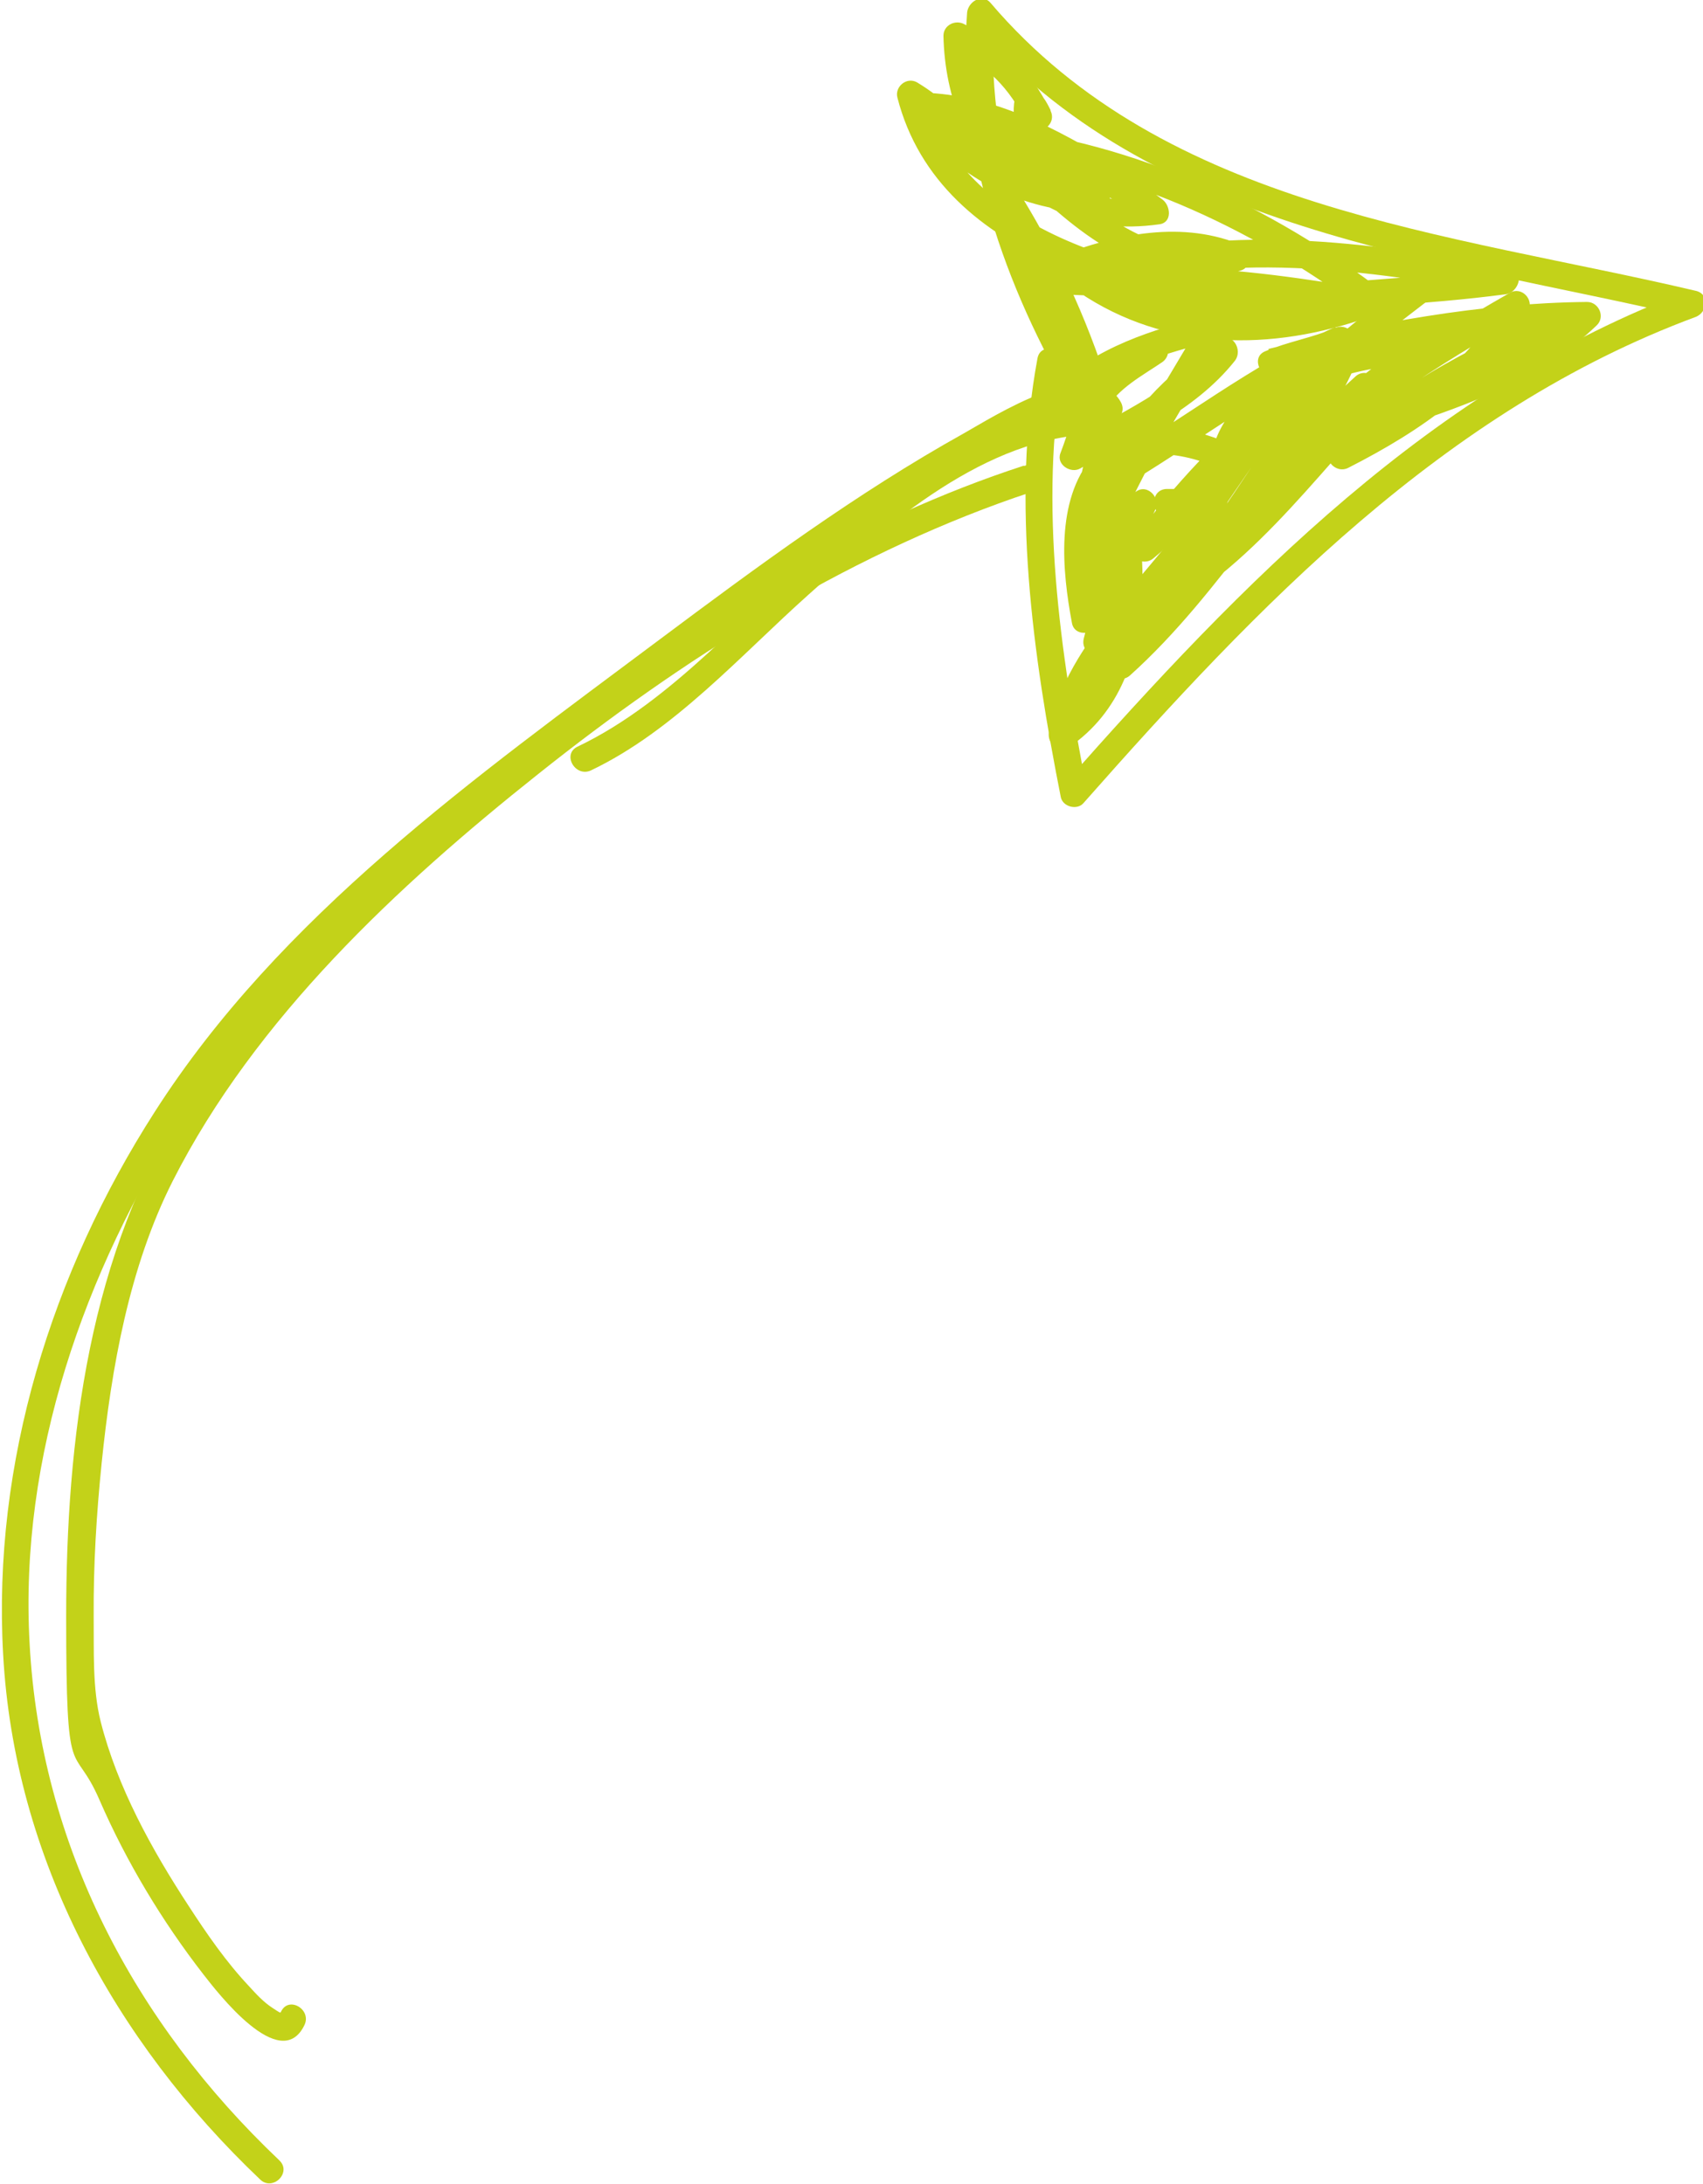 <?xml version="1.0" encoding="UTF-8"?>
<svg id="Ebene_1" data-name="Ebene 1" xmlns="http://www.w3.org/2000/svg" version="1.1" viewBox="0 0 489 627">
  <defs>
    <style>
      .cls-1 {
        fill: #c3d219;
        stroke-width: 0px;
      }
    </style>
  </defs>
  <path class="cls-1" d="M80.1,620.2c-41.6-39.5-68.5-90.5-71.6-148.3-3-53.8,15.7-106.7,44.4-151.6,17.4-27.1,38-47.5,62.2-68,28.4-24,57.7-46.9,87.6-69,8.2-6.1,104.5-78,112.4-64,2.5,4.4,9.2.5,6.7-3.9-8-14.2-36.6,4.3-45,9-30.7,17.1-59.4,38.3-87.5,59.3-52.8,39.5-108.9,79.3-144.9,135.6C14.9,365.3-2.2,420,.9,475c3.2,58.4,31.9,111,73.8,150.8,3.6,3.5,9.2-2,5.5-5.5Z"/>
  <path class="cls-1" d="M315.1,112c-19.3-32.8-32.5-70.1-29.6-108.5-2.2.9-4.4,1.8-6.7,2.8,51.4,60.3,133.7,67.7,206,84.7v-7.5c-73.6,27.4-128.3,84-179.2,141.6,2.2.6,4.4,1.2,6.5,1.7-7.6-38.9-14-82.4-6.7-121.8.9-4.9-6.6-7-7.5-2.1-7.6,40.9-1.3,85.5,6.7,126,.6,2.8,4.7,3.8,6.5,1.7,49.9-56.5,103.5-112.8,175.8-139.6,3.4-1.3,4.1-6.6,0-7.5-70.9-16.7-152.1-23.5-202.5-82.7-2.4-2.8-6.4-.3-6.7,2.8-3,39.8,10.7,78.6,30.7,112.5,2.6,4.3,9.3.4,6.7-3.9Z"/>
  <path class="cls-1" d="M349.2,150.8c-1.6-13.2,17.7-28.2,26-36,13.3-12.4,27.6-23.7,42.3-34.3-1.6-2-3.2-4.1-4.7-6.1-31.7,24.6-64.1,48.2-87.7,81.2-2.8,3.9,3,7.4,6.1,4.7,17.2-14.3,29.8-32.8,43.5-50.2-2-1.6-4.1-3.2-6.1-4.7-14.7,25.2-33.5,47.7-46.9,73.7-2.1,4.2,2.7,7.4,6.1,4.7,26.4-20.6,39.2-51.9,60.3-77l-6.1-4.7c-15.3,32.8-43.4,57.4-63.6,87.1-2.6,3.8,3,7.6,6.1,4.7,26.7-24,43.7-56.4,70.3-80.4-2-1.6-4.1-3.2-6.1-4.7-13.3,19.1-31.6,34.7-46.3,52.8-3.2,4,1.6,8.6,5.5,5.5,26.4-20.4,43.9-49.9,70.3-70.3-1.8-1.8-3.7-3.7-5.5-5.5-17.4,13.8-35.9,26.3-50.2,43.5-3.2,3.8,1.9,9.1,5.5,5.5,20.5-20.1,44.8-35.4,69.5-49.6-1.8-1.8-3.6-3.6-5.3-5.3-10.6,19.9-29.2,32.2-48.8,42.1,1.6,2,3.2,4.1,4.7,6.1,18.6-18,42.7-29.4,66.2-39.6-1.3-2.2-2.6-4.5-3.9-6.7-15.5,9.2-31.4,17.6-46.9,26.8-3.7,2.2-1.3,8.6,3,7.1,19-6.4,37.3-13.7,52-27.8,2.5-2.4.6-6.7-2.8-6.7-30.9.3-61.5,6.1-91.5,13.5,1,2.4,2,4.8,3,7.1,6.5-2.8,13.5-3.9,20.1-6.7-1.3-2.3-2.6-4.5-3.9-6.7-23.9,10.7-44.5,27.1-67,40.2l5.3,5.3c7.6-14.8,17.9-26.5,32.1-35.4-1.6-2-3.2-4.1-4.7-6.1-11.1,13.8-27.8,20.7-42.7,29.5,1.9,1.5,3.8,2.9,5.7,4.4,1.8-4.7,3.2-9.6,5.5-14.1,3.2-6.1,10.7-10,16.1-13.7,3.5-2.4,1.4-8.6-3-7.1-10.3,3.5-20.3,7-28.5,14.4l5.5,5.5c11.9-11.2,26.4-15.3,41.8-19.1-1.5-1.9-2.9-3.8-4.4-5.7-13.9,24.2-29.9,47.3-37.2,74.6-1.1,4.2,5,7,7.1,3,4.4-8.3,9.7-15.9,16.1-22.7-2-1.6-4.1-3.2-6.1-4.7-6.3,13.2-10.2,27-13.8,41.1-1.2,4.9,5.9,6.8,7.5,2.1,6.2-17.4,3.5-34.6,0-52.3-.8-3.8-6.7-3.7-7.5,0-3.4,14.7-3.5,29.6-3.5,44.6,2.6-.3,5.1-.7,7.7-1-2.1-11.5-2.9-23.3.9-34.5,5.2-15.3,21.5-13,33.5-7.9,2.2.9,5.1.4,5.7-2.3,4.2-18.7,33.1-26.9,49.8-27.3,5-.1,5-7.9,0-7.8-20.2.5-52.3,10.5-57.3,33,1.9-.8,3.8-1.6,5.7-2.3-13.5-5.7-29.3-8.9-40,3.6-10.7,12.5-8.7,32.8-5.9,47.7.8,4.4,7.7,3.3,7.7-1,0-14.3,0-28.5,3.2-42.5h-7.5c3.3,16.4,5.7,32,0,48.2l7.5,2.1c3.4-13.5,7-26.7,13-39.3,1.8-3.8-2.9-8.1-6.1-4.7-6.9,7.3-12.7,15.4-17.3,24.2,2.4,1,4.8,2,7.1,3,7.1-26.6,22.8-49.2,36.4-72.7,1.7-3-1.1-6.6-4.4-5.7-16.8,4.2-32.3,9-45.3,21.1-3.7,3.5,1.8,8.9,5.5,5.5,7.2-6.4,16.1-9.4,25.1-12.4-1-2.4-2-4.8-3-7.1-5.9,4-13,8.1-17.2,14-4,5.4-5.6,12.3-8,18.5-1.3,3.3,3,6,5.7,4.4,15.5-9.1,32.8-16.4,44.3-30.8,2.6-3.2-.7-8.7-4.7-6.1-15.2,9.6-26.6,22.3-34.9,38.2-1.8,3.4,1.8,7.4,5.3,5.3,22.5-13.1,43.1-29.5,67-40.2,4.6-2.1.6-8.7-3.9-6.7-6.5,2.8-13.5,3.9-20.1,6.7-4.2,1.8-1.1,8.2,3,7.1,29.3-7.2,59.1-13,89.4-13.3-.9-2.2-1.8-4.4-2.8-6.7-13.7,13.1-30.8,19.8-48.5,25.8,1,2.4,2,4.8,3,7.1,15.5-9.2,31.4-17.6,46.9-26.8,4.4-2.6.6-8.7-3.9-6.7-24.2,10.5-48.6,22.3-67.8,40.8-3.3,3.2.9,8.1,4.7,6.1,20.8-10.6,40.4-23.9,51.6-44.9,1.8-3.4-1.9-7.3-5.3-5.3-25.3,14.5-50.2,30.3-71.1,50.8,1.8,1.8,3.7,3.7,5.5,5.5,14.3-17.2,32.8-29.8,50.2-43.5,4-3.1-1.6-8.6-5.5-5.5-26.4,20.4-43.9,49.9-70.3,70.3l5.5,5.5c15.1-18.6,33.8-34.7,47.5-54.4,2.7-3.8-3-7.6-6.1-4.7-26.7,24-43.7,56.4-70.3,80.4,2,1.6,4.1,3.2,6.1,4.7,20.2-29.6,48.3-54.2,63.6-87.1,1.7-3.7-3.1-8.4-6.1-4.7-21,25.1-34,56.5-60.3,77l6.1,4.7c13.3-26,32.2-48.5,46.9-73.7,2.2-3.7-3.3-8.3-6.1-4.7-13.8,17.4-26.3,35.9-43.5,50.2l6.1,4.7c23.1-32.3,55.4-55.5,86.5-79.6,3.5-2.7-1.1-8.7-4.7-6.1-16.8,12.1-33,25.1-48,39.4-9,8.6-26,23.5-24.2,37.7.6,4.9,8.4,5,7.8,0Z"/>
  <path class="cls-1" d="M359.7,86.8c-17.7-6.8-35.7-10-54.6-10.2l3.9,3.9v-3.3c-1,1.3-1.9,2.5-2.9,3.8,14.6-5.6,32.1-10.3,47.2-3.7.3-2.4.6-4.8.9-7.1-21,5.9-39-8.6-53.1-22.4-1.8,1.8-3.7,3.7-5.5,5.5,5.5,4.4,12.5,7.2,19.5,7.8v-7.8c-18.9-.5-36.4-8.7-46.9-24.9-1.1,2-2.3,3.9-3.4,5.9,19.3.6,35.4,9.9,51.6,19.6l2-7.3c-14.2,0-25.9-1.3-39.1-6.6-.3,2.6-.7,5.1-1,7.7,19.3.2,36.1,4.3,51.6,16.2.3-2.4.6-4.8.9-7.1-18.6,2.6-31.5-5.1-43.1-19.1-.9,2.2-1.8,4.4-2.8,6.7,39.3,4.1,77.4,22.5,108.5,46.3l3-7.1c-20.3-3.4-40.7-6.6-61.3-6.8-4.3,0-5.5,7-1,7.7,18.9,2.9,38.1,3.2,56.9,6.7v-7.5c-26,9.3-53.8,9.6-77.4-6.3-.3,2.4-.6,4.8-.9,7.1,38.1-13.1,79.8-7,118.5,0,.3-2.6.7-5.1,1-7.7-23.4,3.1-47,3.6-70.3,6.7-4.8.6-5.2,7.8,0,7.8h10c5.1,0,4.9-7.4,0-7.8-38.2-3.3-95.5-13.7-106.7-57.4-1.9,1.5-3.8,2.9-5.7,4.4,27.1,16.5,42.3,54.9,51.5,83.5,8.4,26.2,20.1,74.8-7.9,93.9,1.9,1.5,3.8,2.9,5.7,4.4,4.8-26.1,30-44,43.1-66,1.5-2.6-.4-5.9-3.4-5.9h-13.4c-5,0-5,7.8,0,7.8h13.4c-1.1-2-2.2-3.9-3.4-5.9-13.5,22.6-38.9,40.8-43.9,67.9-.6,3.1,2.6,6.5,5.7,4.4,29.8-20.3,21.8-66,13.8-95.3-5.7-20.7-14.3-40.8-25.2-59.3-8.1-13.7-18.2-27.9-32.1-36.3-3-1.8-6.6,1.2-5.7,4.4,12.3,47.7,72.4,59.5,114.3,63.1v-7.8h-10v7.8c23.4-3.1,47-3.6,70.3-6.7,3.9-.5,5.8-6.8,1-7.7-40.1-7.2-83.2-13.6-122.6,0-3.3,1.1-3.8,5.2-.9,7.1,25.1,17,55.5,17,83.4,7.1,3.3-1.2,4.1-6.8,0-7.5-18.8-3.5-38-3.8-56.9-6.7-.3,2.6-.7,5.1-1,7.7,20,.2,39.6,3.3,59.2,6.6,4.5.8,6.6-4.4,3-7.1-32.3-24.7-71.7-43.2-112.5-47.4-3.8-.4-4.7,4.4-2.8,6.7,13.6,16.4,29.3,24.1,50.7,21.1,3.8-.5,3.2-5.4.9-7.1-16.6-12.7-35-17.1-55.6-17.3-4.7,0-4.9,6.1-1,7.7,14,5.5,26.2,6.8,41.2,6.8,3.9,0,5.3-5.3,2-7.3-17.4-10.4-34.8-20-55.6-20.6-2.9,0-5,3.4-3.4,5.9,11.9,18.5,31.9,28.1,53.6,28.7,5.1.1,4.9-7.3,0-7.8-4.8-.5-10.3-2.6-14-5.6-3.8-3.1-9.2,1.9-5.5,5.5,16.3,15.9,36.8,31.1,60.7,24.4,3-.8,4.2-5.7.9-7.1-17.3-7.5-36.3-3.5-53.2,3-1.6.6-2.9,1.9-2.9,3.8v3.3c0,2.2,1.8,3.9,3.9,3.9,18.3.2,35.5,3.3,52.5,9.9,4.7,1.8,6.7-5.8,2.1-7.6Z"/>
  <path class="cls-1" d="M297.8,51c-12.7-10.1-18.6-24.7-18.9-40.8l-5.9,3.4c10.7,5.5,16.6,11.3,22,22,2.3-1.3,4.5-2.6,6.7-3.9-1.1-2.2-2.7-5.6-5.5-6-2-.3-4.3.5-4.8,2.7-1.5,7.2,2.6,14.9,3,22,.3,5,8.1,5,7.8,0-.4-6-4.5-14.2-3.3-19.9-1.6.9-3.2,1.8-4.8,2.7-1.1-.2.6,1.9.8,2.4,2.3,4.5,9,.5,6.7-3.9-6.1-11.9-12.9-18.8-24.8-24.8-2.5-1.3-5.9.3-5.9,3.4.4,17.9,7,34.9,21.2,46.3,3.9,3.1,9.5-2.4,5.5-5.5Z"/>
  <path class="cls-1" d="M315.1,116.8c-29.7.7-55.1,20.2-77,38.5-23.2,19.5-44.6,45.9-72.3,59.1-4.5,2.2-.6,8.9,3.9,6.8,23.9-11.4,43-33.1,62.5-50.5,22.7-20.3,50.7-45.4,82.9-46.1,5-.1,5-7.9,0-7.8Z"/>
  <path class="cls-1" d="M294,133.7c-47.4,15.4-91,42.3-130.8,71.9-41.5,30.8-80.7,67.1-109.3,110.5-28.4,43.1-34.9,97.5-34.9,148s2,35.2,9.6,52.8c7.7,17.7,18,34.8,29.8,50,3.9,5,22.1,28.8,29,14.6,2.2-4.5-4.5-8.5-6.7-3.9-.2.5-.2.4-2.5-1.1-2.5-1.6-4.7-4-6.7-6.2-6.6-7-12.1-15-17.3-23-10.6-16.2-20.5-34.1-25.3-53-2.4-9.6-1.9-20.3-2-30.1-.1-14.8.8-29.5,2.3-44.2,2.8-27.3,7.9-56.2,20.4-80.9,23.7-46.7,64.6-84.8,105-116.9,40.9-32.6,87.2-62,136.8-79.3,1.6-.5,3.2-1.1,4.7-1.6,4.8-1.6,2.7-9.1-2.1-7.5Z"/>
</svg>